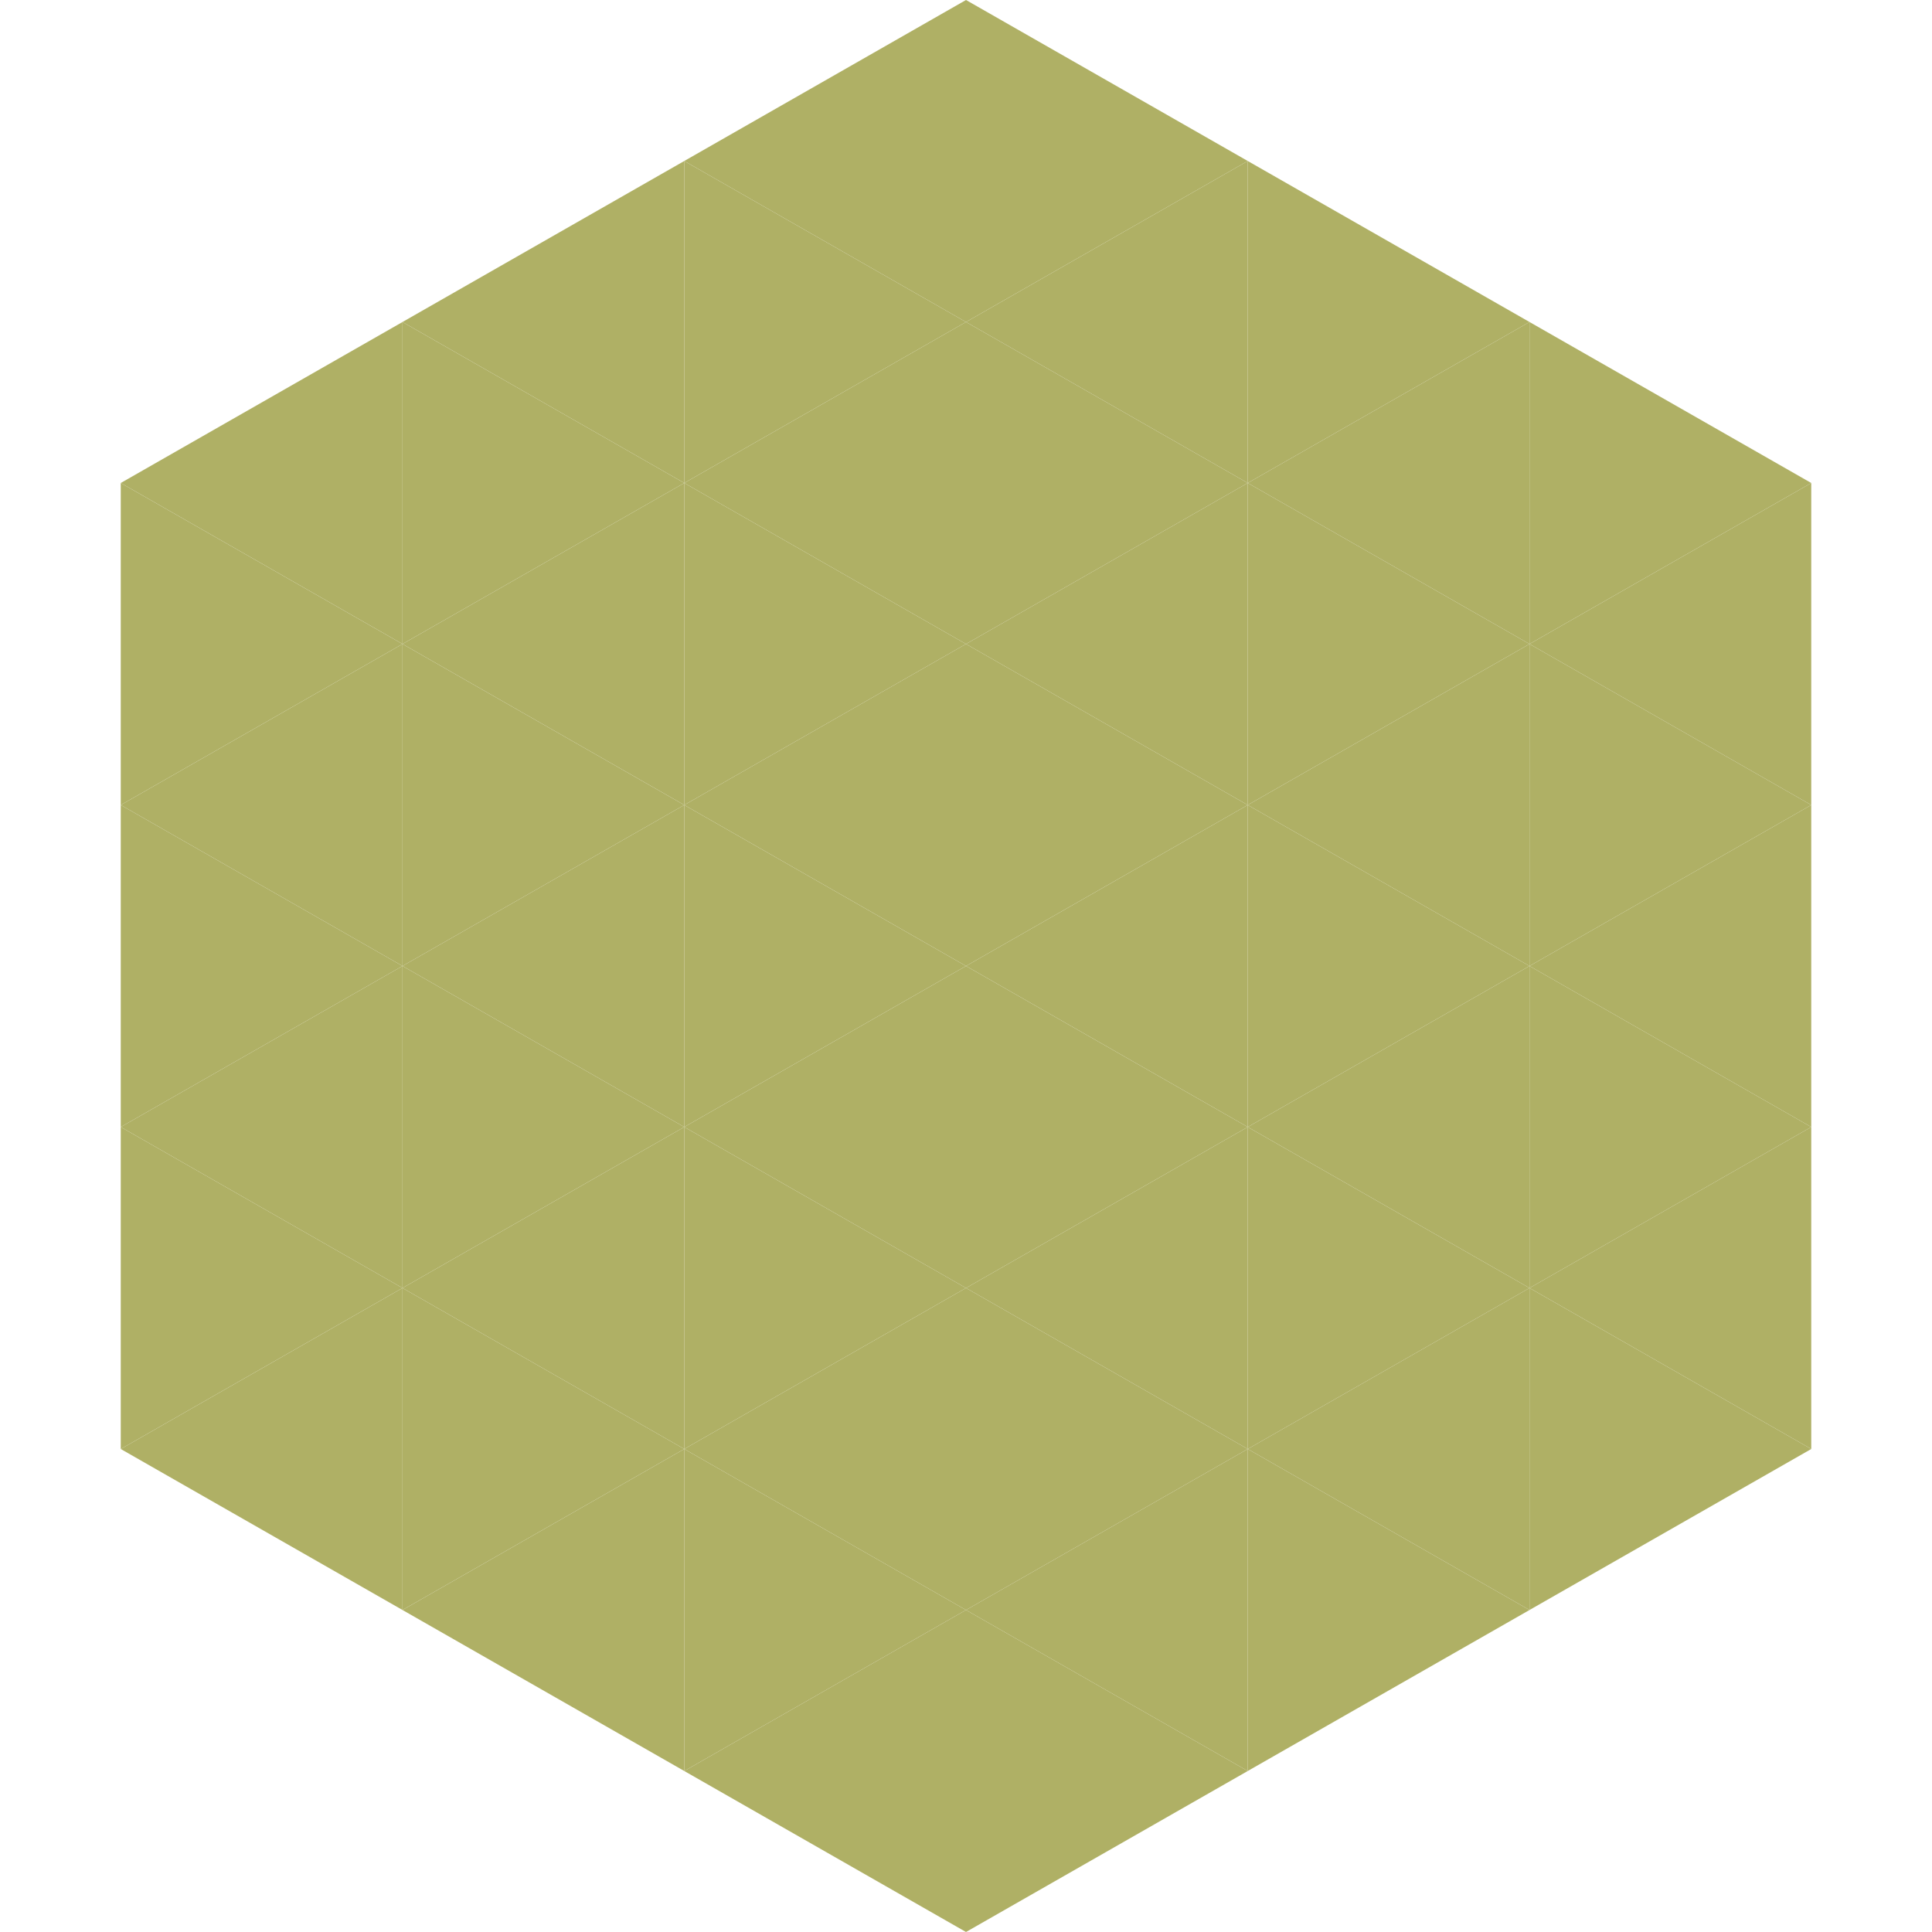 <?xml version="1.0"?>
<!-- Generated by SVGo -->
<svg width="240" height="240"
     xmlns="http://www.w3.org/2000/svg"
     xmlns:xlink="http://www.w3.org/1999/xlink">
<polygon points="50,40 15,60 50,80" style="fill:rgb(175,176,101)" />
<polygon points="190,40 225,60 190,80" style="fill:rgb(175,176,101)" />
<polygon points="15,60 50,80 15,100" style="fill:rgb(175,176,101)" />
<polygon points="225,60 190,80 225,100" style="fill:rgb(175,176,101)" />
<polygon points="50,80 15,100 50,120" style="fill:rgb(175,176,101)" />
<polygon points="190,80 225,100 190,120" style="fill:rgb(175,176,101)" />
<polygon points="15,100 50,120 15,140" style="fill:rgb(175,176,101)" />
<polygon points="225,100 190,120 225,140" style="fill:rgb(175,176,101)" />
<polygon points="50,120 15,140 50,160" style="fill:rgb(175,176,101)" />
<polygon points="190,120 225,140 190,160" style="fill:rgb(175,176,101)" />
<polygon points="15,140 50,160 15,180" style="fill:rgb(175,176,101)" />
<polygon points="225,140 190,160 225,180" style="fill:rgb(175,176,101)" />
<polygon points="50,160 15,180 50,200" style="fill:rgb(175,176,101)" />
<polygon points="190,160 225,180 190,200" style="fill:rgb(175,176,101)" />
<polygon points="15,180 50,200 15,220" style="fill:rgb(255,255,255); fill-opacity:0" />
<polygon points="225,180 190,200 225,220" style="fill:rgb(255,255,255); fill-opacity:0" />
<polygon points="50,0 85,20 50,40" style="fill:rgb(255,255,255); fill-opacity:0" />
<polygon points="190,0 155,20 190,40" style="fill:rgb(255,255,255); fill-opacity:0" />
<polygon points="85,20 50,40 85,60" style="fill:rgb(175,176,101)" />
<polygon points="155,20 190,40 155,60" style="fill:rgb(175,176,101)" />
<polygon points="50,40 85,60 50,80" style="fill:rgb(175,176,101)" />
<polygon points="190,40 155,60 190,80" style="fill:rgb(175,176,101)" />
<polygon points="85,60 50,80 85,100" style="fill:rgb(175,176,101)" />
<polygon points="155,60 190,80 155,100" style="fill:rgb(175,176,101)" />
<polygon points="50,80 85,100 50,120" style="fill:rgb(175,176,101)" />
<polygon points="190,80 155,100 190,120" style="fill:rgb(175,176,101)" />
<polygon points="85,100 50,120 85,140" style="fill:rgb(175,176,101)" />
<polygon points="155,100 190,120 155,140" style="fill:rgb(175,176,101)" />
<polygon points="50,120 85,140 50,160" style="fill:rgb(175,176,101)" />
<polygon points="190,120 155,140 190,160" style="fill:rgb(175,176,101)" />
<polygon points="85,140 50,160 85,180" style="fill:rgb(175,176,101)" />
<polygon points="155,140 190,160 155,180" style="fill:rgb(175,176,101)" />
<polygon points="50,160 85,180 50,200" style="fill:rgb(175,176,101)" />
<polygon points="190,160 155,180 190,200" style="fill:rgb(175,176,101)" />
<polygon points="85,180 50,200 85,220" style="fill:rgb(175,176,101)" />
<polygon points="155,180 190,200 155,220" style="fill:rgb(175,176,101)" />
<polygon points="120,0 85,20 120,40" style="fill:rgb(175,176,101)" />
<polygon points="120,0 155,20 120,40" style="fill:rgb(175,176,101)" />
<polygon points="85,20 120,40 85,60" style="fill:rgb(175,176,101)" />
<polygon points="155,20 120,40 155,60" style="fill:rgb(175,176,101)" />
<polygon points="120,40 85,60 120,80" style="fill:rgb(175,176,101)" />
<polygon points="120,40 155,60 120,80" style="fill:rgb(175,176,101)" />
<polygon points="85,60 120,80 85,100" style="fill:rgb(175,176,101)" />
<polygon points="155,60 120,80 155,100" style="fill:rgb(175,176,101)" />
<polygon points="120,80 85,100 120,120" style="fill:rgb(175,176,101)" />
<polygon points="120,80 155,100 120,120" style="fill:rgb(175,176,101)" />
<polygon points="85,100 120,120 85,140" style="fill:rgb(175,176,101)" />
<polygon points="155,100 120,120 155,140" style="fill:rgb(175,176,101)" />
<polygon points="120,120 85,140 120,160" style="fill:rgb(175,176,101)" />
<polygon points="120,120 155,140 120,160" style="fill:rgb(175,176,101)" />
<polygon points="85,140 120,160 85,180" style="fill:rgb(175,176,101)" />
<polygon points="155,140 120,160 155,180" style="fill:rgb(175,176,101)" />
<polygon points="120,160 85,180 120,200" style="fill:rgb(175,176,101)" />
<polygon points="120,160 155,180 120,200" style="fill:rgb(175,176,101)" />
<polygon points="85,180 120,200 85,220" style="fill:rgb(175,176,101)" />
<polygon points="155,180 120,200 155,220" style="fill:rgb(175,176,101)" />
<polygon points="120,200 85,220 120,240" style="fill:rgb(175,176,101)" />
<polygon points="120,200 155,220 120,240" style="fill:rgb(175,176,101)" />
<polygon points="85,220 120,240 85,260" style="fill:rgb(255,255,255); fill-opacity:0" />
<polygon points="155,220 120,240 155,260" style="fill:rgb(255,255,255); fill-opacity:0" />
</svg>
